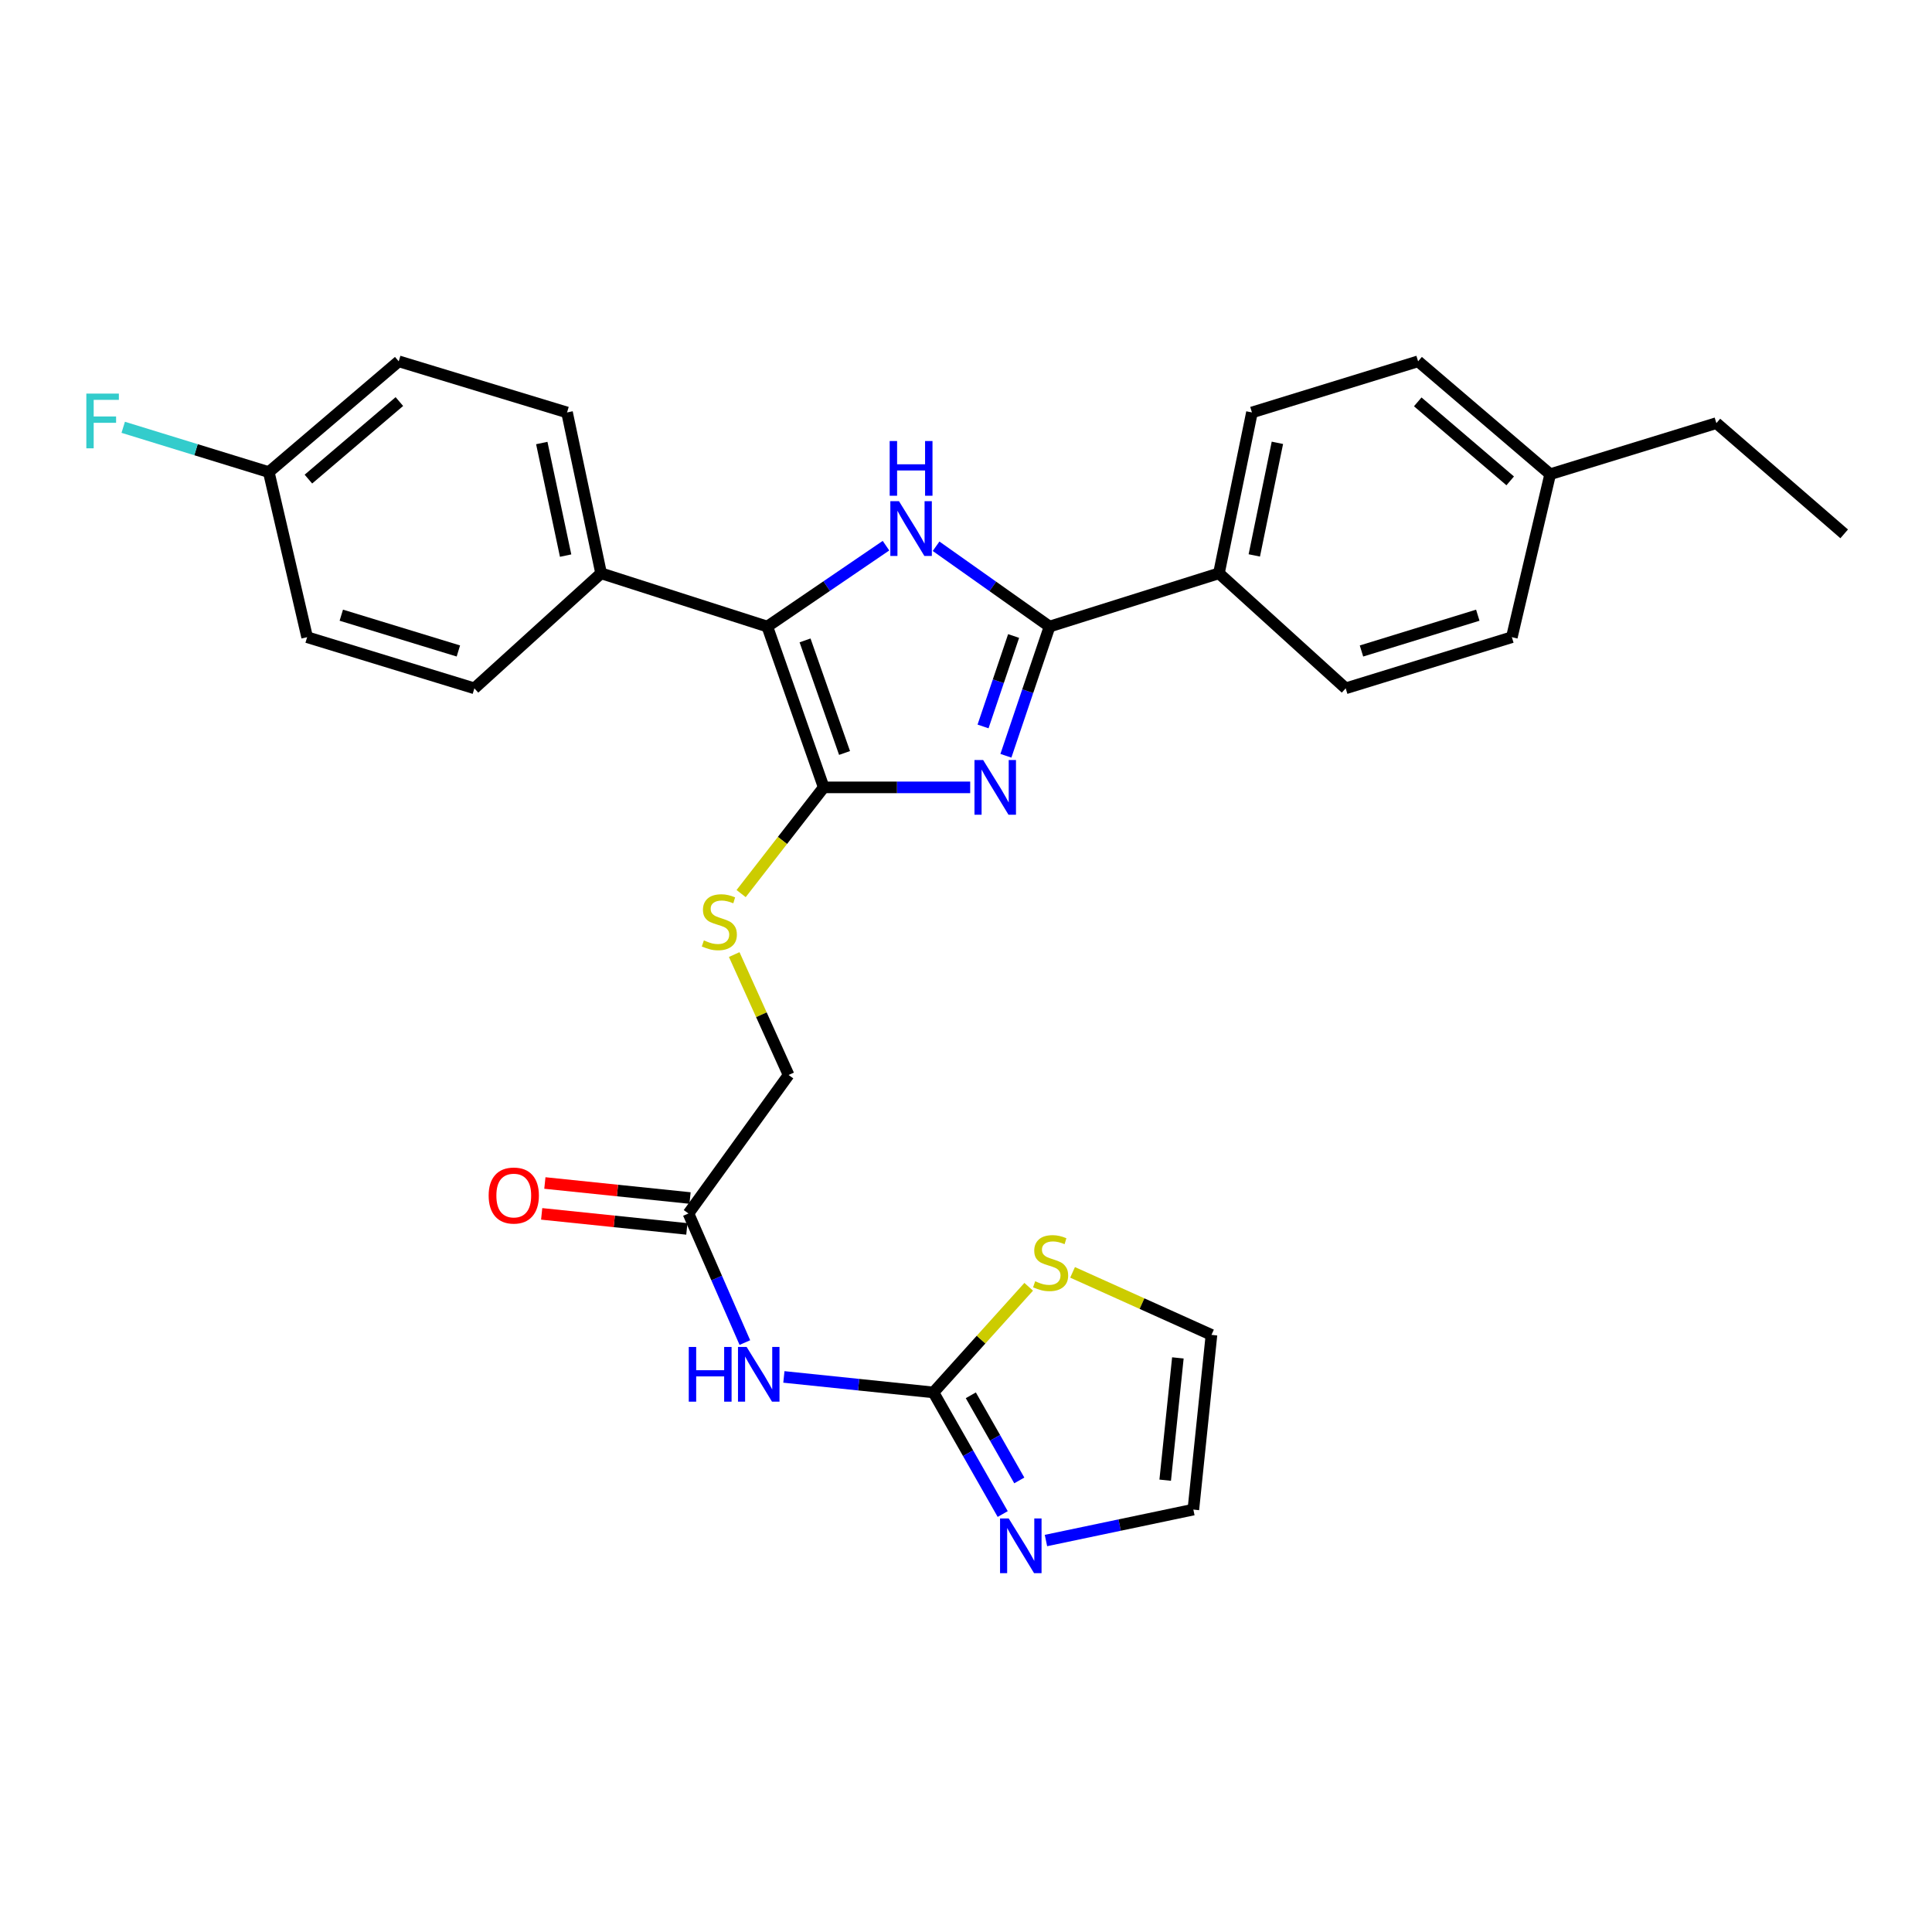 <?xml version='1.0' encoding='iso-8859-1'?>
<svg version='1.1' baseProfile='full'
              xmlns='http://www.w3.org/2000/svg'
                      xmlns:rdkit='http://www.rdkit.org/xml'
                      xmlns:xlink='http://www.w3.org/1999/xlink'
                  xml:space='preserve'
width='1000px' height='1000px' viewBox='0 0 1000 1000'>
<!-- END OF HEADER -->
<rect style='opacity:1.0;fill:#FFFFFF;stroke:none' width='1000' height='1000' x='0' y='0'> </rect>
<path class='bond-0' d='M 502.168,407.543 L 464.262,407.543' style='fill:none;fill-rule:evenodd;stroke:#0000FF;stroke-width:6px;stroke-linecap:butt;stroke-linejoin:miter;stroke-opacity:1' />
<path class='bond-0' d='M 464.262,407.543 L 426.357,407.543' style='fill:none;fill-rule:evenodd;stroke:#000000;stroke-width:6px;stroke-linecap:butt;stroke-linejoin:miter;stroke-opacity:1' />
<path class='bond-2' d='M 520.655,391.186 L 531.954,357.746' style='fill:none;fill-rule:evenodd;stroke:#0000FF;stroke-width:6px;stroke-linecap:butt;stroke-linejoin:miter;stroke-opacity:1' />
<path class='bond-2' d='M 531.954,357.746 L 543.254,324.306' style='fill:none;fill-rule:evenodd;stroke:#000000;stroke-width:6px;stroke-linecap:butt;stroke-linejoin:miter;stroke-opacity:1' />
<path class='bond-2' d='M 508.823,376.01 L 516.733,352.602' style='fill:none;fill-rule:evenodd;stroke:#0000FF;stroke-width:6px;stroke-linecap:butt;stroke-linejoin:miter;stroke-opacity:1' />
<path class='bond-2' d='M 516.733,352.602 L 524.642,329.194' style='fill:none;fill-rule:evenodd;stroke:#000000;stroke-width:6px;stroke-linecap:butt;stroke-linejoin:miter;stroke-opacity:1' />
<path class='bond-3' d='M 426.357,407.543 L 397.15,324.306' style='fill:none;fill-rule:evenodd;stroke:#000000;stroke-width:6px;stroke-linecap:butt;stroke-linejoin:miter;stroke-opacity:1' />
<path class='bond-3' d='M 437.137,389.737 L 416.692,331.472' style='fill:none;fill-rule:evenodd;stroke:#000000;stroke-width:6px;stroke-linecap:butt;stroke-linejoin:miter;stroke-opacity:1' />
<path class='bond-7' d='M 426.357,407.543 L 404.982,435.03' style='fill:none;fill-rule:evenodd;stroke:#000000;stroke-width:6px;stroke-linecap:butt;stroke-linejoin:miter;stroke-opacity:1' />
<path class='bond-7' d='M 404.982,435.03 L 383.607,462.518' style='fill:none;fill-rule:evenodd;stroke:#CCCC00;stroke-width:6px;stroke-linecap:butt;stroke-linejoin:miter;stroke-opacity:1' />
<path class='bond-1' d='M 484.512,282.74 L 513.883,303.523' style='fill:none;fill-rule:evenodd;stroke:#0000FF;stroke-width:6px;stroke-linecap:butt;stroke-linejoin:miter;stroke-opacity:1' />
<path class='bond-1' d='M 513.883,303.523 L 543.254,324.306' style='fill:none;fill-rule:evenodd;stroke:#000000;stroke-width:6px;stroke-linecap:butt;stroke-linejoin:miter;stroke-opacity:1' />
<path class='bond-29' d='M 458.585,282.441 L 427.868,303.373' style='fill:none;fill-rule:evenodd;stroke:#0000FF;stroke-width:6px;stroke-linecap:butt;stroke-linejoin:miter;stroke-opacity:1' />
<path class='bond-29' d='M 427.868,303.373 L 397.15,324.306' style='fill:none;fill-rule:evenodd;stroke:#000000;stroke-width:6px;stroke-linecap:butt;stroke-linejoin:miter;stroke-opacity:1' />
<path class='bond-10' d='M 543.254,324.306 L 630.918,296.742' style='fill:none;fill-rule:evenodd;stroke:#000000;stroke-width:6px;stroke-linecap:butt;stroke-linejoin:miter;stroke-opacity:1' />
<path class='bond-11' d='M 397.15,324.306 L 311.129,296.742' style='fill:none;fill-rule:evenodd;stroke:#000000;stroke-width:6px;stroke-linecap:butt;stroke-linejoin:miter;stroke-opacity:1' />
<path class='bond-4' d='M 483.154,720.717 L 444.445,716.706' style='fill:none;fill-rule:evenodd;stroke:#000000;stroke-width:6px;stroke-linecap:butt;stroke-linejoin:miter;stroke-opacity:1' />
<path class='bond-4' d='M 444.445,716.706 L 405.736,712.694' style='fill:none;fill-rule:evenodd;stroke:#0000FF;stroke-width:6px;stroke-linecap:butt;stroke-linejoin:miter;stroke-opacity:1' />
<path class='bond-6' d='M 483.154,720.717 L 501.077,752.19' style='fill:none;fill-rule:evenodd;stroke:#000000;stroke-width:6px;stroke-linecap:butt;stroke-linejoin:miter;stroke-opacity:1' />
<path class='bond-6' d='M 501.077,752.19 L 519,783.663' style='fill:none;fill-rule:evenodd;stroke:#0000FF;stroke-width:6px;stroke-linecap:butt;stroke-linejoin:miter;stroke-opacity:1' />
<path class='bond-6' d='M 502.493,722.208 L 515.039,744.239' style='fill:none;fill-rule:evenodd;stroke:#000000;stroke-width:6px;stroke-linecap:butt;stroke-linejoin:miter;stroke-opacity:1' />
<path class='bond-6' d='M 515.039,744.239 L 527.585,766.27' style='fill:none;fill-rule:evenodd;stroke:#0000FF;stroke-width:6px;stroke-linecap:butt;stroke-linejoin:miter;stroke-opacity:1' />
<path class='bond-8' d='M 483.154,720.717 L 507.804,693.379' style='fill:none;fill-rule:evenodd;stroke:#000000;stroke-width:6px;stroke-linecap:butt;stroke-linejoin:miter;stroke-opacity:1' />
<path class='bond-8' d='M 507.804,693.379 L 532.454,666.04' style='fill:none;fill-rule:evenodd;stroke:#CCCC00;stroke-width:6px;stroke-linecap:butt;stroke-linejoin:miter;stroke-opacity:1' />
<path class='bond-5' d='M 385.542,694.914 L 370.941,661.502' style='fill:none;fill-rule:evenodd;stroke:#0000FF;stroke-width:6px;stroke-linecap:butt;stroke-linejoin:miter;stroke-opacity:1' />
<path class='bond-5' d='M 370.941,661.502 L 356.34,628.091' style='fill:none;fill-rule:evenodd;stroke:#000000;stroke-width:6px;stroke-linecap:butt;stroke-linejoin:miter;stroke-opacity:1' />
<path class='bond-12' d='M 541.387,797.374 L 579.534,789.368' style='fill:none;fill-rule:evenodd;stroke:#0000FF;stroke-width:6px;stroke-linecap:butt;stroke-linejoin:miter;stroke-opacity:1' />
<path class='bond-12' d='M 579.534,789.368 L 617.68,781.362' style='fill:none;fill-rule:evenodd;stroke:#000000;stroke-width:6px;stroke-linecap:butt;stroke-linejoin:miter;stroke-opacity:1' />
<path class='bond-15' d='M 380.029,494.082 L 394.101,525.247' style='fill:none;fill-rule:evenodd;stroke:#CCCC00;stroke-width:6px;stroke-linecap:butt;stroke-linejoin:miter;stroke-opacity:1' />
<path class='bond-15' d='M 394.101,525.247 L 408.174,556.413' style='fill:none;fill-rule:evenodd;stroke:#000000;stroke-width:6px;stroke-linecap:butt;stroke-linejoin:miter;stroke-opacity:1' />
<path class='bond-13' d='M 555.161,658.574 L 591.107,674.757' style='fill:none;fill-rule:evenodd;stroke:#CCCC00;stroke-width:6px;stroke-linecap:butt;stroke-linejoin:miter;stroke-opacity:1' />
<path class='bond-13' d='M 591.107,674.757 L 627.053,690.94' style='fill:none;fill-rule:evenodd;stroke:#000000;stroke-width:6px;stroke-linecap:butt;stroke-linejoin:miter;stroke-opacity:1' />
<path class='bond-9' d='M 356.34,628.091 L 408.174,556.413' style='fill:none;fill-rule:evenodd;stroke:#000000;stroke-width:6px;stroke-linecap:butt;stroke-linejoin:miter;stroke-opacity:1' />
<path class='bond-14' d='M 357.167,620.1 L 319.597,616.209' style='fill:none;fill-rule:evenodd;stroke:#000000;stroke-width:6px;stroke-linecap:butt;stroke-linejoin:miter;stroke-opacity:1' />
<path class='bond-14' d='M 319.597,616.209 L 282.026,612.318' style='fill:none;fill-rule:evenodd;stroke:#FF0000;stroke-width:6px;stroke-linecap:butt;stroke-linejoin:miter;stroke-opacity:1' />
<path class='bond-14' d='M 355.512,636.081 L 317.942,632.19' style='fill:none;fill-rule:evenodd;stroke:#000000;stroke-width:6px;stroke-linecap:butt;stroke-linejoin:miter;stroke-opacity:1' />
<path class='bond-14' d='M 317.942,632.19 L 280.371,628.299' style='fill:none;fill-rule:evenodd;stroke:#FF0000;stroke-width:6px;stroke-linecap:butt;stroke-linejoin:miter;stroke-opacity:1' />
<path class='bond-16' d='M 630.918,296.742 L 648.003,213.487' style='fill:none;fill-rule:evenodd;stroke:#000000;stroke-width:6px;stroke-linecap:butt;stroke-linejoin:miter;stroke-opacity:1' />
<path class='bond-16' d='M 649.22,287.484 L 661.179,229.205' style='fill:none;fill-rule:evenodd;stroke:#000000;stroke-width:6px;stroke-linecap:butt;stroke-linejoin:miter;stroke-opacity:1' />
<path class='bond-17' d='M 630.918,296.742 L 696.525,356.279' style='fill:none;fill-rule:evenodd;stroke:#000000;stroke-width:6px;stroke-linecap:butt;stroke-linejoin:miter;stroke-opacity:1' />
<path class='bond-18' d='M 311.129,296.742 L 293.499,213.487' style='fill:none;fill-rule:evenodd;stroke:#000000;stroke-width:6px;stroke-linecap:butt;stroke-linejoin:miter;stroke-opacity:1' />
<path class='bond-18' d='M 292.766,287.582 L 280.425,229.304' style='fill:none;fill-rule:evenodd;stroke:#000000;stroke-width:6px;stroke-linecap:butt;stroke-linejoin:miter;stroke-opacity:1' />
<path class='bond-19' d='M 311.129,296.742 L 245.539,356.279' style='fill:none;fill-rule:evenodd;stroke:#000000;stroke-width:6px;stroke-linecap:butt;stroke-linejoin:miter;stroke-opacity:1' />
<path class='bond-32' d='M 617.68,781.362 L 627.053,690.94' style='fill:none;fill-rule:evenodd;stroke:#000000;stroke-width:6px;stroke-linecap:butt;stroke-linejoin:miter;stroke-opacity:1' />
<path class='bond-32' d='M 603.105,766.142 L 609.666,702.847' style='fill:none;fill-rule:evenodd;stroke:#000000;stroke-width:6px;stroke-linecap:butt;stroke-linejoin:miter;stroke-opacity:1' />
<path class='bond-23' d='M 648.003,213.487 L 734.006,187.021' style='fill:none;fill-rule:evenodd;stroke:#000000;stroke-width:6px;stroke-linecap:butt;stroke-linejoin:miter;stroke-opacity:1' />
<path class='bond-24' d='M 696.525,356.279 L 782.529,329.813' style='fill:none;fill-rule:evenodd;stroke:#000000;stroke-width:6px;stroke-linecap:butt;stroke-linejoin:miter;stroke-opacity:1' />
<path class='bond-24' d='M 704.7,336.953 L 764.903,318.427' style='fill:none;fill-rule:evenodd;stroke:#000000;stroke-width:6px;stroke-linecap:butt;stroke-linejoin:miter;stroke-opacity:1' />
<path class='bond-21' d='M 293.499,213.487 L 206.38,187.021' style='fill:none;fill-rule:evenodd;stroke:#000000;stroke-width:6px;stroke-linecap:butt;stroke-linejoin:miter;stroke-opacity:1' />
<path class='bond-22' d='M 245.539,356.279 L 158.973,329.813' style='fill:none;fill-rule:evenodd;stroke:#000000;stroke-width:6px;stroke-linecap:butt;stroke-linejoin:miter;stroke-opacity:1' />
<path class='bond-22' d='M 237.252,336.944 L 176.656,318.418' style='fill:none;fill-rule:evenodd;stroke:#000000;stroke-width:6px;stroke-linecap:butt;stroke-linejoin:miter;stroke-opacity:1' />
<path class='bond-20' d='M 139.121,244.354 L 158.973,329.813' style='fill:none;fill-rule:evenodd;stroke:#000000;stroke-width:6px;stroke-linecap:butt;stroke-linejoin:miter;stroke-opacity:1' />
<path class='bond-26' d='M 139.121,244.354 L 101.45,232.763' style='fill:none;fill-rule:evenodd;stroke:#000000;stroke-width:6px;stroke-linecap:butt;stroke-linejoin:miter;stroke-opacity:1' />
<path class='bond-26' d='M 101.45,232.763 L 63.778,221.171' style='fill:none;fill-rule:evenodd;stroke:#33CCCC;stroke-width:6px;stroke-linecap:butt;stroke-linejoin:miter;stroke-opacity:1' />
<path class='bond-31' d='M 139.121,244.354 L 206.38,187.021' style='fill:none;fill-rule:evenodd;stroke:#000000;stroke-width:6px;stroke-linecap:butt;stroke-linejoin:miter;stroke-opacity:1' />
<path class='bond-31' d='M 159.633,247.982 L 206.714,207.849' style='fill:none;fill-rule:evenodd;stroke:#000000;stroke-width:6px;stroke-linecap:butt;stroke-linejoin:miter;stroke-opacity:1' />
<path class='bond-30' d='M 734.006,187.021 L 802.372,245.452' style='fill:none;fill-rule:evenodd;stroke:#000000;stroke-width:6px;stroke-linecap:butt;stroke-linejoin:miter;stroke-opacity:1' />
<path class='bond-30' d='M 733.822,208 L 781.678,248.901' style='fill:none;fill-rule:evenodd;stroke:#000000;stroke-width:6px;stroke-linecap:butt;stroke-linejoin:miter;stroke-opacity:1' />
<path class='bond-25' d='M 782.529,329.813 L 802.372,245.452' style='fill:none;fill-rule:evenodd;stroke:#000000;stroke-width:6px;stroke-linecap:butt;stroke-linejoin:miter;stroke-opacity:1' />
<path class='bond-27' d='M 802.372,245.452 L 888.394,219.004' style='fill:none;fill-rule:evenodd;stroke:#000000;stroke-width:6px;stroke-linecap:butt;stroke-linejoin:miter;stroke-opacity:1' />
<path class='bond-28' d='M 888.394,219.004 L 954.545,276.328' style='fill:none;fill-rule:evenodd;stroke:#000000;stroke-width:6px;stroke-linecap:butt;stroke-linejoin:miter;stroke-opacity:1' />
<path  class='atom-0' d='M 508.868 393.383
L 518.148 408.383
Q 519.068 409.863, 520.548 412.543
Q 522.028 415.223, 522.108 415.383
L 522.108 393.383
L 525.868 393.383
L 525.868 421.703
L 521.988 421.703
L 512.028 405.303
Q 510.868 403.383, 509.628 401.183
Q 508.428 398.983, 508.068 398.303
L 508.068 421.703
L 504.388 421.703
L 504.388 393.383
L 508.868 393.383
' fill='#0000FF'/>
<path  class='atom-2' d='M 465.317 259.427
L 474.597 274.427
Q 475.517 275.907, 476.997 278.587
Q 478.477 281.267, 478.557 281.427
L 478.557 259.427
L 482.317 259.427
L 482.317 287.747
L 478.437 287.747
L 468.477 271.347
Q 467.317 269.427, 466.077 267.227
Q 464.877 265.027, 464.517 264.347
L 464.517 287.747
L 460.837 287.747
L 460.837 259.427
L 465.317 259.427
' fill='#0000FF'/>
<path  class='atom-2' d='M 460.497 228.275
L 464.337 228.275
L 464.337 240.315
L 478.817 240.315
L 478.817 228.275
L 482.657 228.275
L 482.657 256.595
L 478.817 256.595
L 478.817 243.515
L 464.337 243.515
L 464.337 256.595
L 460.497 256.595
L 460.497 228.275
' fill='#0000FF'/>
<path  class='atom-6' d='M 356.503 697.185
L 360.343 697.185
L 360.343 709.225
L 374.823 709.225
L 374.823 697.185
L 378.663 697.185
L 378.663 725.505
L 374.823 725.505
L 374.823 712.425
L 360.343 712.425
L 360.343 725.505
L 356.503 725.505
L 356.503 697.185
' fill='#0000FF'/>
<path  class='atom-6' d='M 386.463 697.185
L 395.743 712.185
Q 396.663 713.665, 398.143 716.345
Q 399.623 719.025, 399.703 719.185
L 399.703 697.185
L 403.463 697.185
L 403.463 725.505
L 399.583 725.505
L 389.623 709.105
Q 388.463 707.185, 387.223 704.985
Q 386.023 702.785, 385.663 702.105
L 385.663 725.505
L 381.983 725.505
L 381.983 697.185
L 386.463 697.185
' fill='#0000FF'/>
<path  class='atom-7' d='M 522.105 785.947
L 531.385 800.947
Q 532.305 802.427, 533.785 805.107
Q 535.265 807.787, 535.345 807.947
L 535.345 785.947
L 539.105 785.947
L 539.105 814.267
L 535.225 814.267
L 525.265 797.867
Q 524.105 795.947, 522.865 793.747
Q 521.665 791.547, 521.305 790.867
L 521.305 814.267
L 517.625 814.267
L 517.625 785.947
L 522.105 785.947
' fill='#0000FF'/>
<path  class='atom-8' d='M 364.327 486.744
Q 364.647 486.864, 365.967 487.424
Q 367.287 487.984, 368.727 488.344
Q 370.207 488.664, 371.647 488.664
Q 374.327 488.664, 375.887 487.384
Q 377.447 486.064, 377.447 483.784
Q 377.447 482.224, 376.647 481.264
Q 375.887 480.304, 374.687 479.784
Q 373.487 479.264, 371.487 478.664
Q 368.967 477.904, 367.447 477.184
Q 365.967 476.464, 364.887 474.944
Q 363.847 473.424, 363.847 470.864
Q 363.847 467.304, 366.247 465.104
Q 368.687 462.904, 373.487 462.904
Q 376.767 462.904, 380.487 464.464
L 379.567 467.544
Q 376.167 466.144, 373.607 466.144
Q 370.847 466.144, 369.327 467.304
Q 367.807 468.424, 367.847 470.384
Q 367.847 471.904, 368.607 472.824
Q 369.407 473.744, 370.527 474.264
Q 371.687 474.784, 373.607 475.384
Q 376.167 476.184, 377.687 476.984
Q 379.207 477.784, 380.287 479.424
Q 381.407 481.024, 381.407 483.784
Q 381.407 487.704, 378.767 489.824
Q 376.167 491.904, 371.807 491.904
Q 369.287 491.904, 367.367 491.344
Q 365.487 490.824, 363.247 489.904
L 364.327 486.744
' fill='#CCCC00'/>
<path  class='atom-9' d='M 535.798 663.179
Q 536.118 663.299, 537.438 663.859
Q 538.758 664.419, 540.198 664.779
Q 541.678 665.099, 543.118 665.099
Q 545.798 665.099, 547.358 663.819
Q 548.918 662.499, 548.918 660.219
Q 548.918 658.659, 548.118 657.699
Q 547.358 656.739, 546.158 656.219
Q 544.958 655.699, 542.958 655.099
Q 540.438 654.339, 538.918 653.619
Q 537.438 652.899, 536.358 651.379
Q 535.318 649.859, 535.318 647.299
Q 535.318 643.739, 537.718 641.539
Q 540.158 639.339, 544.958 639.339
Q 548.238 639.339, 551.958 640.899
L 551.038 643.979
Q 547.638 642.579, 545.078 642.579
Q 542.318 642.579, 540.798 643.739
Q 539.278 644.859, 539.318 646.819
Q 539.318 648.339, 540.078 649.259
Q 540.878 650.179, 541.998 650.699
Q 543.158 651.219, 545.078 651.819
Q 547.638 652.619, 549.158 653.419
Q 550.678 654.219, 551.758 655.859
Q 552.878 657.459, 552.878 660.219
Q 552.878 664.139, 550.238 666.259
Q 547.638 668.339, 543.278 668.339
Q 540.758 668.339, 538.838 667.779
Q 536.958 667.259, 534.718 666.339
L 535.798 663.179
' fill='#CCCC00'/>
<path  class='atom-15' d='M 252.926 618.807
Q 252.926 612.007, 256.286 608.207
Q 259.646 604.407, 265.926 604.407
Q 272.206 604.407, 275.566 608.207
Q 278.926 612.007, 278.926 618.807
Q 278.926 625.687, 275.526 629.607
Q 272.126 633.487, 265.926 633.487
Q 259.686 633.487, 256.286 629.607
Q 252.926 625.727, 252.926 618.807
M 265.926 630.287
Q 270.246 630.287, 272.566 627.407
Q 274.926 624.487, 274.926 618.807
Q 274.926 613.247, 272.566 610.447
Q 270.246 607.607, 265.926 607.607
Q 261.606 607.607, 259.246 610.407
Q 256.926 613.207, 256.926 618.807
Q 256.926 624.527, 259.246 627.407
Q 261.606 630.287, 265.926 630.287
' fill='#FF0000'/>
<path  class='atom-27' d='M 44.689 203.728
L 61.529 203.728
L 61.529 206.968
L 48.489 206.968
L 48.489 215.568
L 60.089 215.568
L 60.089 218.848
L 48.489 218.848
L 48.489 232.048
L 44.689 232.048
L 44.689 203.728
' fill='#33CCCC'/>
</svg>
